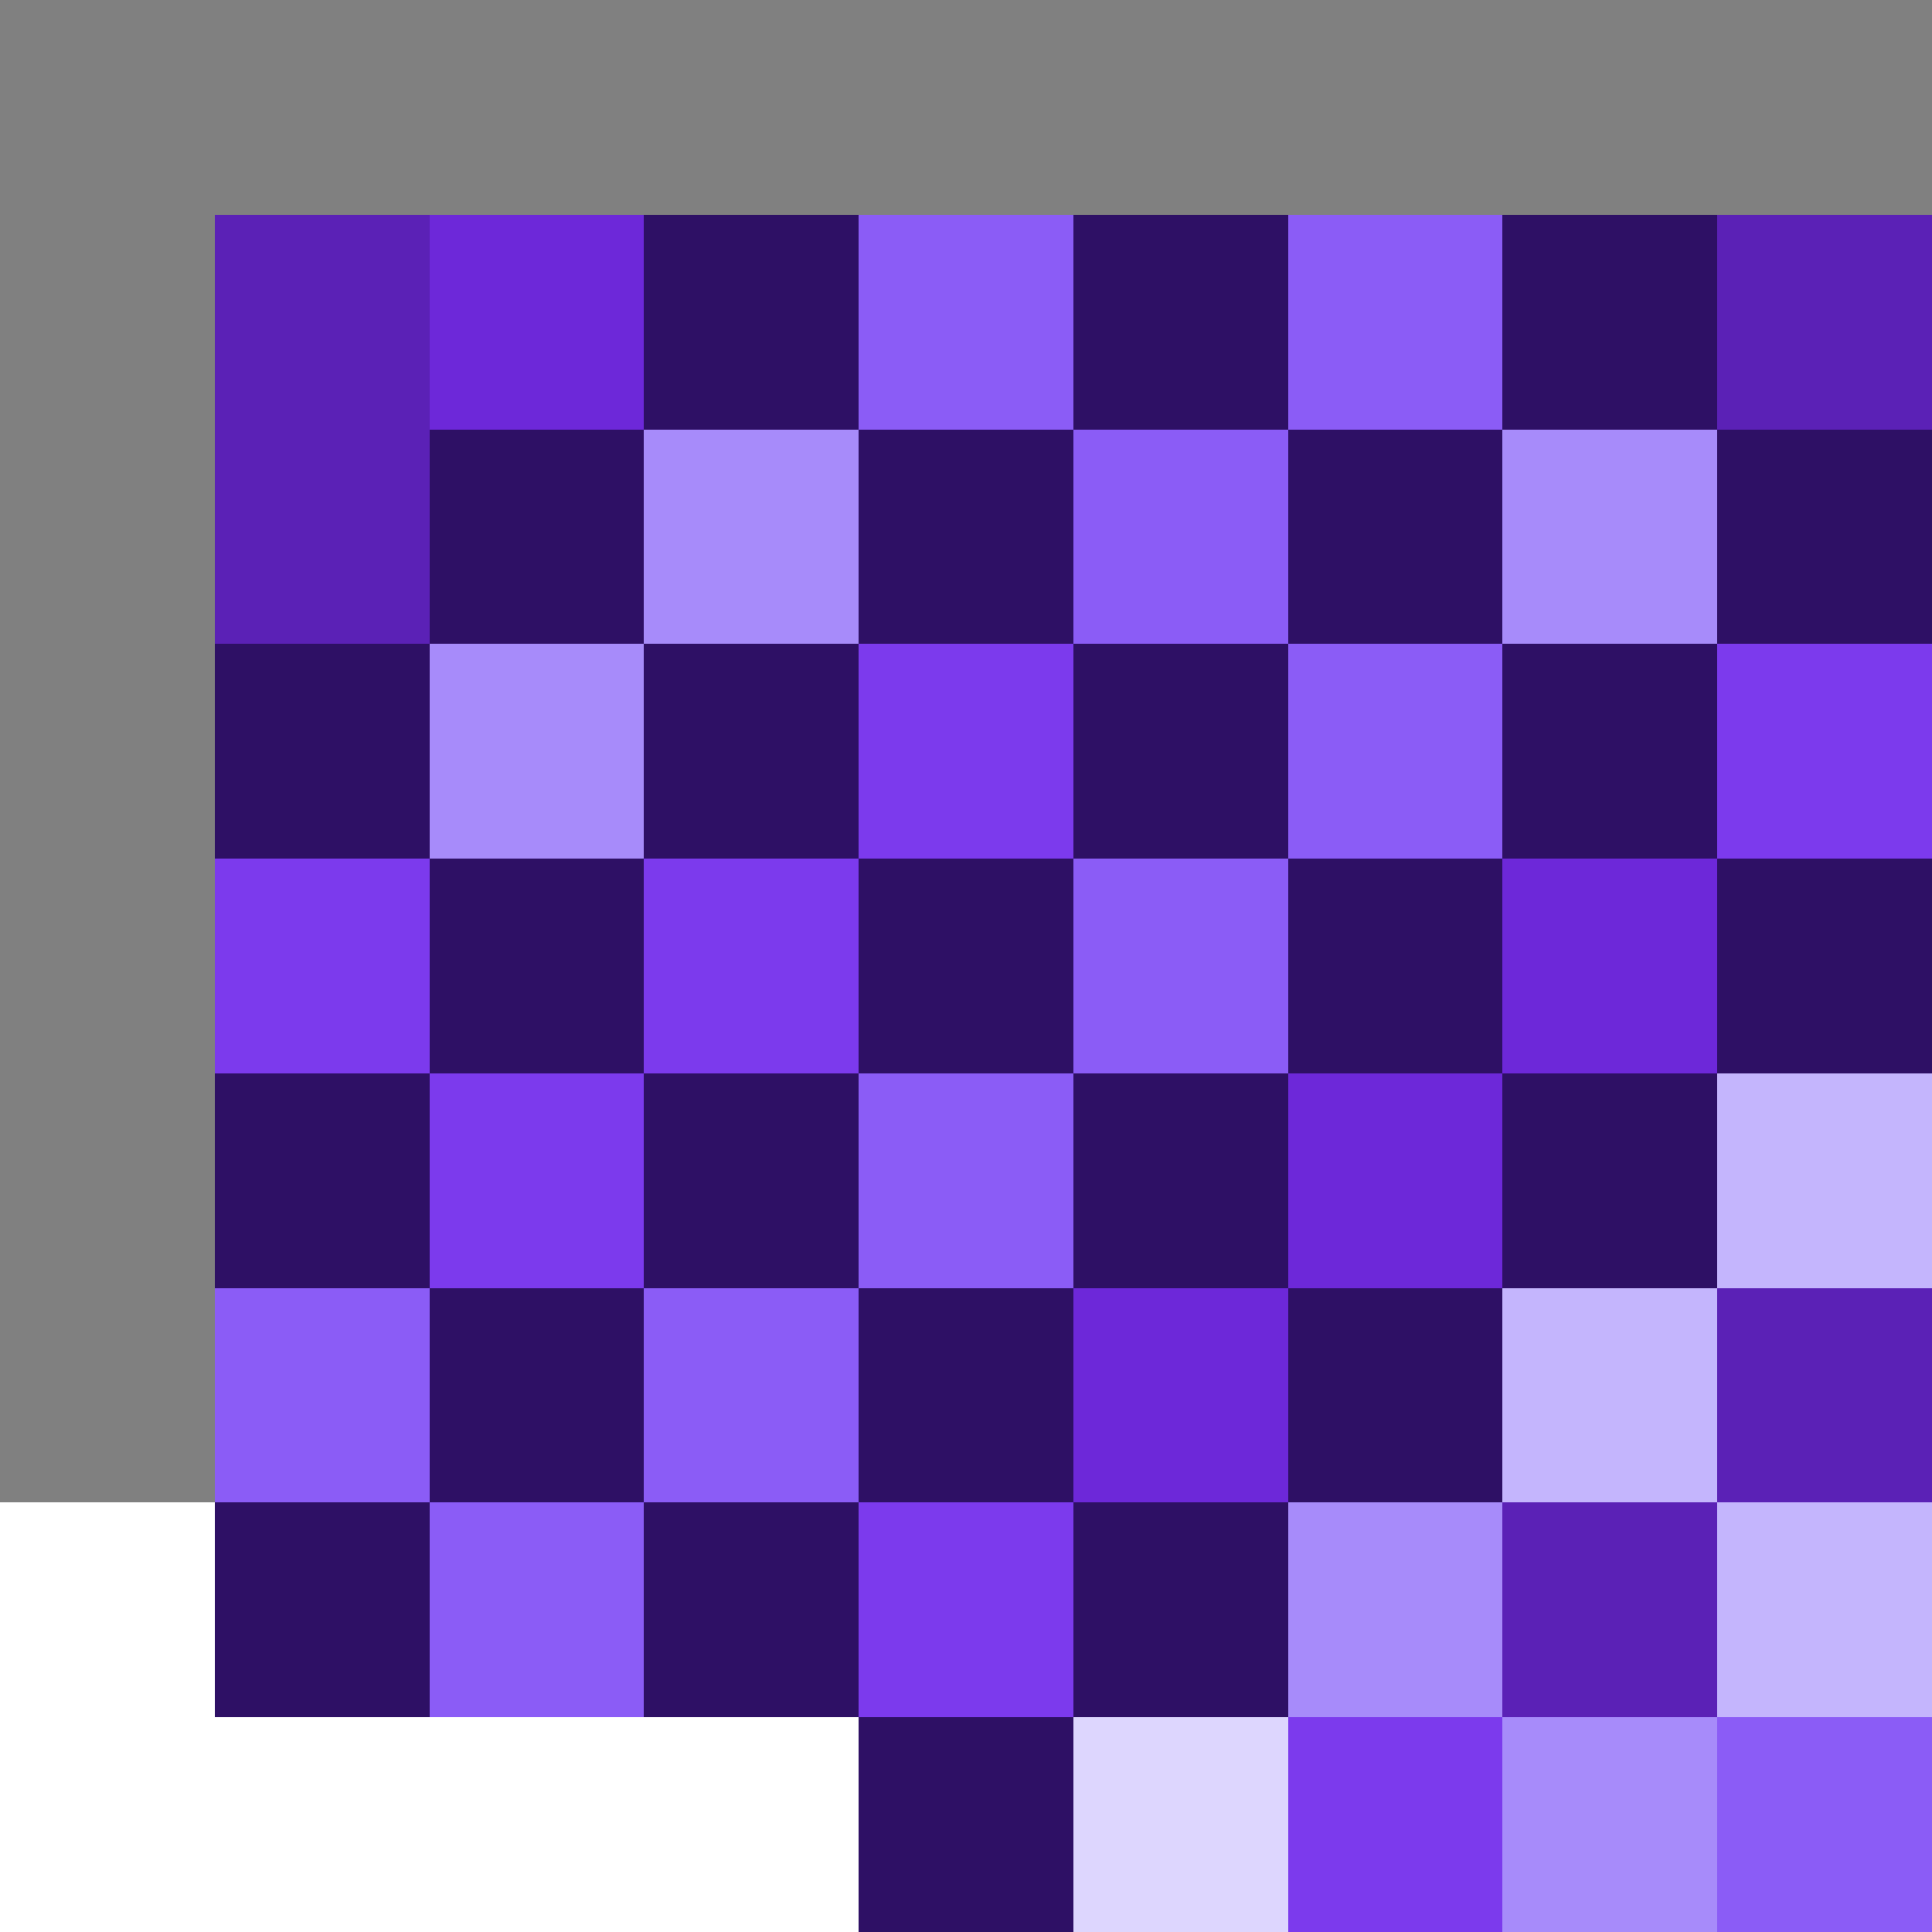 <svg viewBox="0 0 90 90" xmlns="http://www.w3.org/2000/svg" preserveAspectRatio="xMidYMid meet" style="width: 100%; height: 100%" shape-rendering="crispEdges"><rect x="0" y="0" width="90" height="90" fill="#333333" stroke="none"/><rect x="0" y="0" width="10" height="10" fill="#808080"/><rect x="10" y="0" width="10" height="10" fill="#808080"/><rect x="20" y="0" width="10" height="10" fill="#808080"/><rect x="30" y="0" width="10" height="10" fill="#808080"/><rect x="40" y="0" width="10" height="10" fill="#808080"/><rect x="50" y="0" width="10" height="10" fill="#808080"/><rect x="60" y="0" width="10" height="10" fill="#808080"/><rect x="70" y="0" width="10" height="10" fill="#808080"/><rect x="80" y="0" width="10" height="10" fill="#808080"/><rect x="0" y="10" width="10" height="10" fill="#808080"/><rect x="10" y="10" width="10" height="10" fill="#5b21b6"/><rect x="20" y="10" width="10" height="10" fill="#6d28d9"/><rect x="30" y="10" width="10" height="10" fill="#2e1065"/><rect x="40" y="10" width="10" height="10" fill="#8b5cf6"/><rect x="50" y="10" width="10" height="10" fill="#2e1065"/><rect x="60" y="10" width="10" height="10" fill="#8b5cf6"/><rect x="70" y="10" width="10" height="10" fill="#2e1065"/><rect x="80" y="10" width="10" height="10" fill="#5b21b6"/><rect x="0" y="20" width="10" height="10" fill="#808080"/><rect x="10" y="20" width="10" height="10" fill="#5b21b6"/><rect x="20" y="20" width="10" height="10" fill="#2e1065"/><rect x="30" y="20" width="10" height="10" fill="#a78bfa"/><rect x="40" y="20" width="10" height="10" fill="#2e1065"/><rect x="50" y="20" width="10" height="10" fill="#8b5cf6"/><rect x="60" y="20" width="10" height="10" fill="#2e1065"/><rect x="70" y="20" width="10" height="10" fill="#a78bfa"/><rect x="80" y="20" width="10" height="10" fill="#2e1065"/><rect x="0" y="30" width="10" height="10" fill="#808080"/><rect x="10" y="30" width="10" height="10" fill="#2e1065"/><rect x="20" y="30" width="10" height="10" fill="#a78bfa"/><rect x="30" y="30" width="10" height="10" fill="#2e1065"/><rect x="40" y="30" width="10" height="10" fill="#7c3aed"/><rect x="50" y="30" width="10" height="10" fill="#2e1065"/><rect x="60" y="30" width="10" height="10" fill="#8b5cf6"/><rect x="70" y="30" width="10" height="10" fill="#2e1065"/><rect x="80" y="30" width="10" height="10" fill="#7c3aed"/><rect x="0" y="40" width="10" height="10" fill="#808080"/><rect x="10" y="40" width="10" height="10" fill="#7c3aed"/><rect x="20" y="40" width="10" height="10" fill="#2e1065"/><rect x="30" y="40" width="10" height="10" fill="#7c3aed"/><rect x="40" y="40" width="10" height="10" fill="#2e1065"/><rect x="50" y="40" width="10" height="10" fill="#8b5cf6"/><rect x="60" y="40" width="10" height="10" fill="#2e1065"/><rect x="70" y="40" width="10" height="10" fill="#6d28d9"/><rect x="80" y="40" width="10" height="10" fill="#2e1065"/><rect x="0" y="50" width="10" height="10" fill="#808080"/><rect x="10" y="50" width="10" height="10" fill="#2e1065"/><rect x="20" y="50" width="10" height="10" fill="#7c3aed"/><rect x="30" y="50" width="10" height="10" fill="#2e1065"/><rect x="40" y="50" width="10" height="10" fill="#8b5cf6"/><rect x="50" y="50" width="10" height="10" fill="#2e1065"/><rect x="60" y="50" width="10" height="10" fill="#6d28d9"/><rect x="70" y="50" width="10" height="10" fill="#2e1065"/><rect x="80" y="50" width="10" height="10" fill="#c4b5fd"/><rect x="0" y="60" width="10" height="10" fill="#808080"/><rect x="10" y="60" width="10" height="10" fill="#8b5cf6"/><rect x="20" y="60" width="10" height="10" fill="#2e1065"/><rect x="30" y="60" width="10" height="10" fill="#8b5cf6"/><rect x="40" y="60" width="10" height="10" fill="#2e1065"/><rect x="50" y="60" width="10" height="10" fill="#6d28d9"/><rect x="60" y="60" width="10" height="10" fill="#2e1065"/><rect x="70" y="60" width="10" height="10" fill="#c4b5fd"/><rect x="80" y="60" width="10" height="10" fill="#5b21b6"/><rect x="0" y="70" width="10" height="10" fill="#FFFFFF"/><rect x="10" y="70" width="10" height="10" fill="#2e1065"/><rect x="20" y="70" width="10" height="10" fill="#8b5cf6"/><rect x="30" y="70" width="10" height="10" fill="#2e1065"/><rect x="40" y="70" width="10" height="10" fill="#7c3aed"/><rect x="50" y="70" width="10" height="10" fill="#2e1065"/><rect x="60" y="70" width="10" height="10" fill="#a78bfa"/><rect x="70" y="70" width="10" height="10" fill="#5b21b6"/><rect x="80" y="70" width="10" height="10" fill="#c4b5fd"/><rect x="0" y="80" width="10" height="10" fill="#FFFFFF"/><rect x="10" y="80" width="10" height="10" fill="#FFFFFF"/><rect x="20" y="80" width="10" height="10" fill="#FFFFFF"/><rect x="30" y="80" width="10" height="10" fill="#FFFFFF"/><rect x="40" y="80" width="10" height="10" fill="#2e1065"/><rect x="50" y="80" width="10" height="10" fill="#ddd6fe"/><rect x="60" y="80" width="10" height="10" fill="#7c3aed"/><rect x="70" y="80" width="10" height="10" fill="#a78bfa"/><rect x="80" y="80" width="10" height="10" fill="#8b5cf6"/></svg>